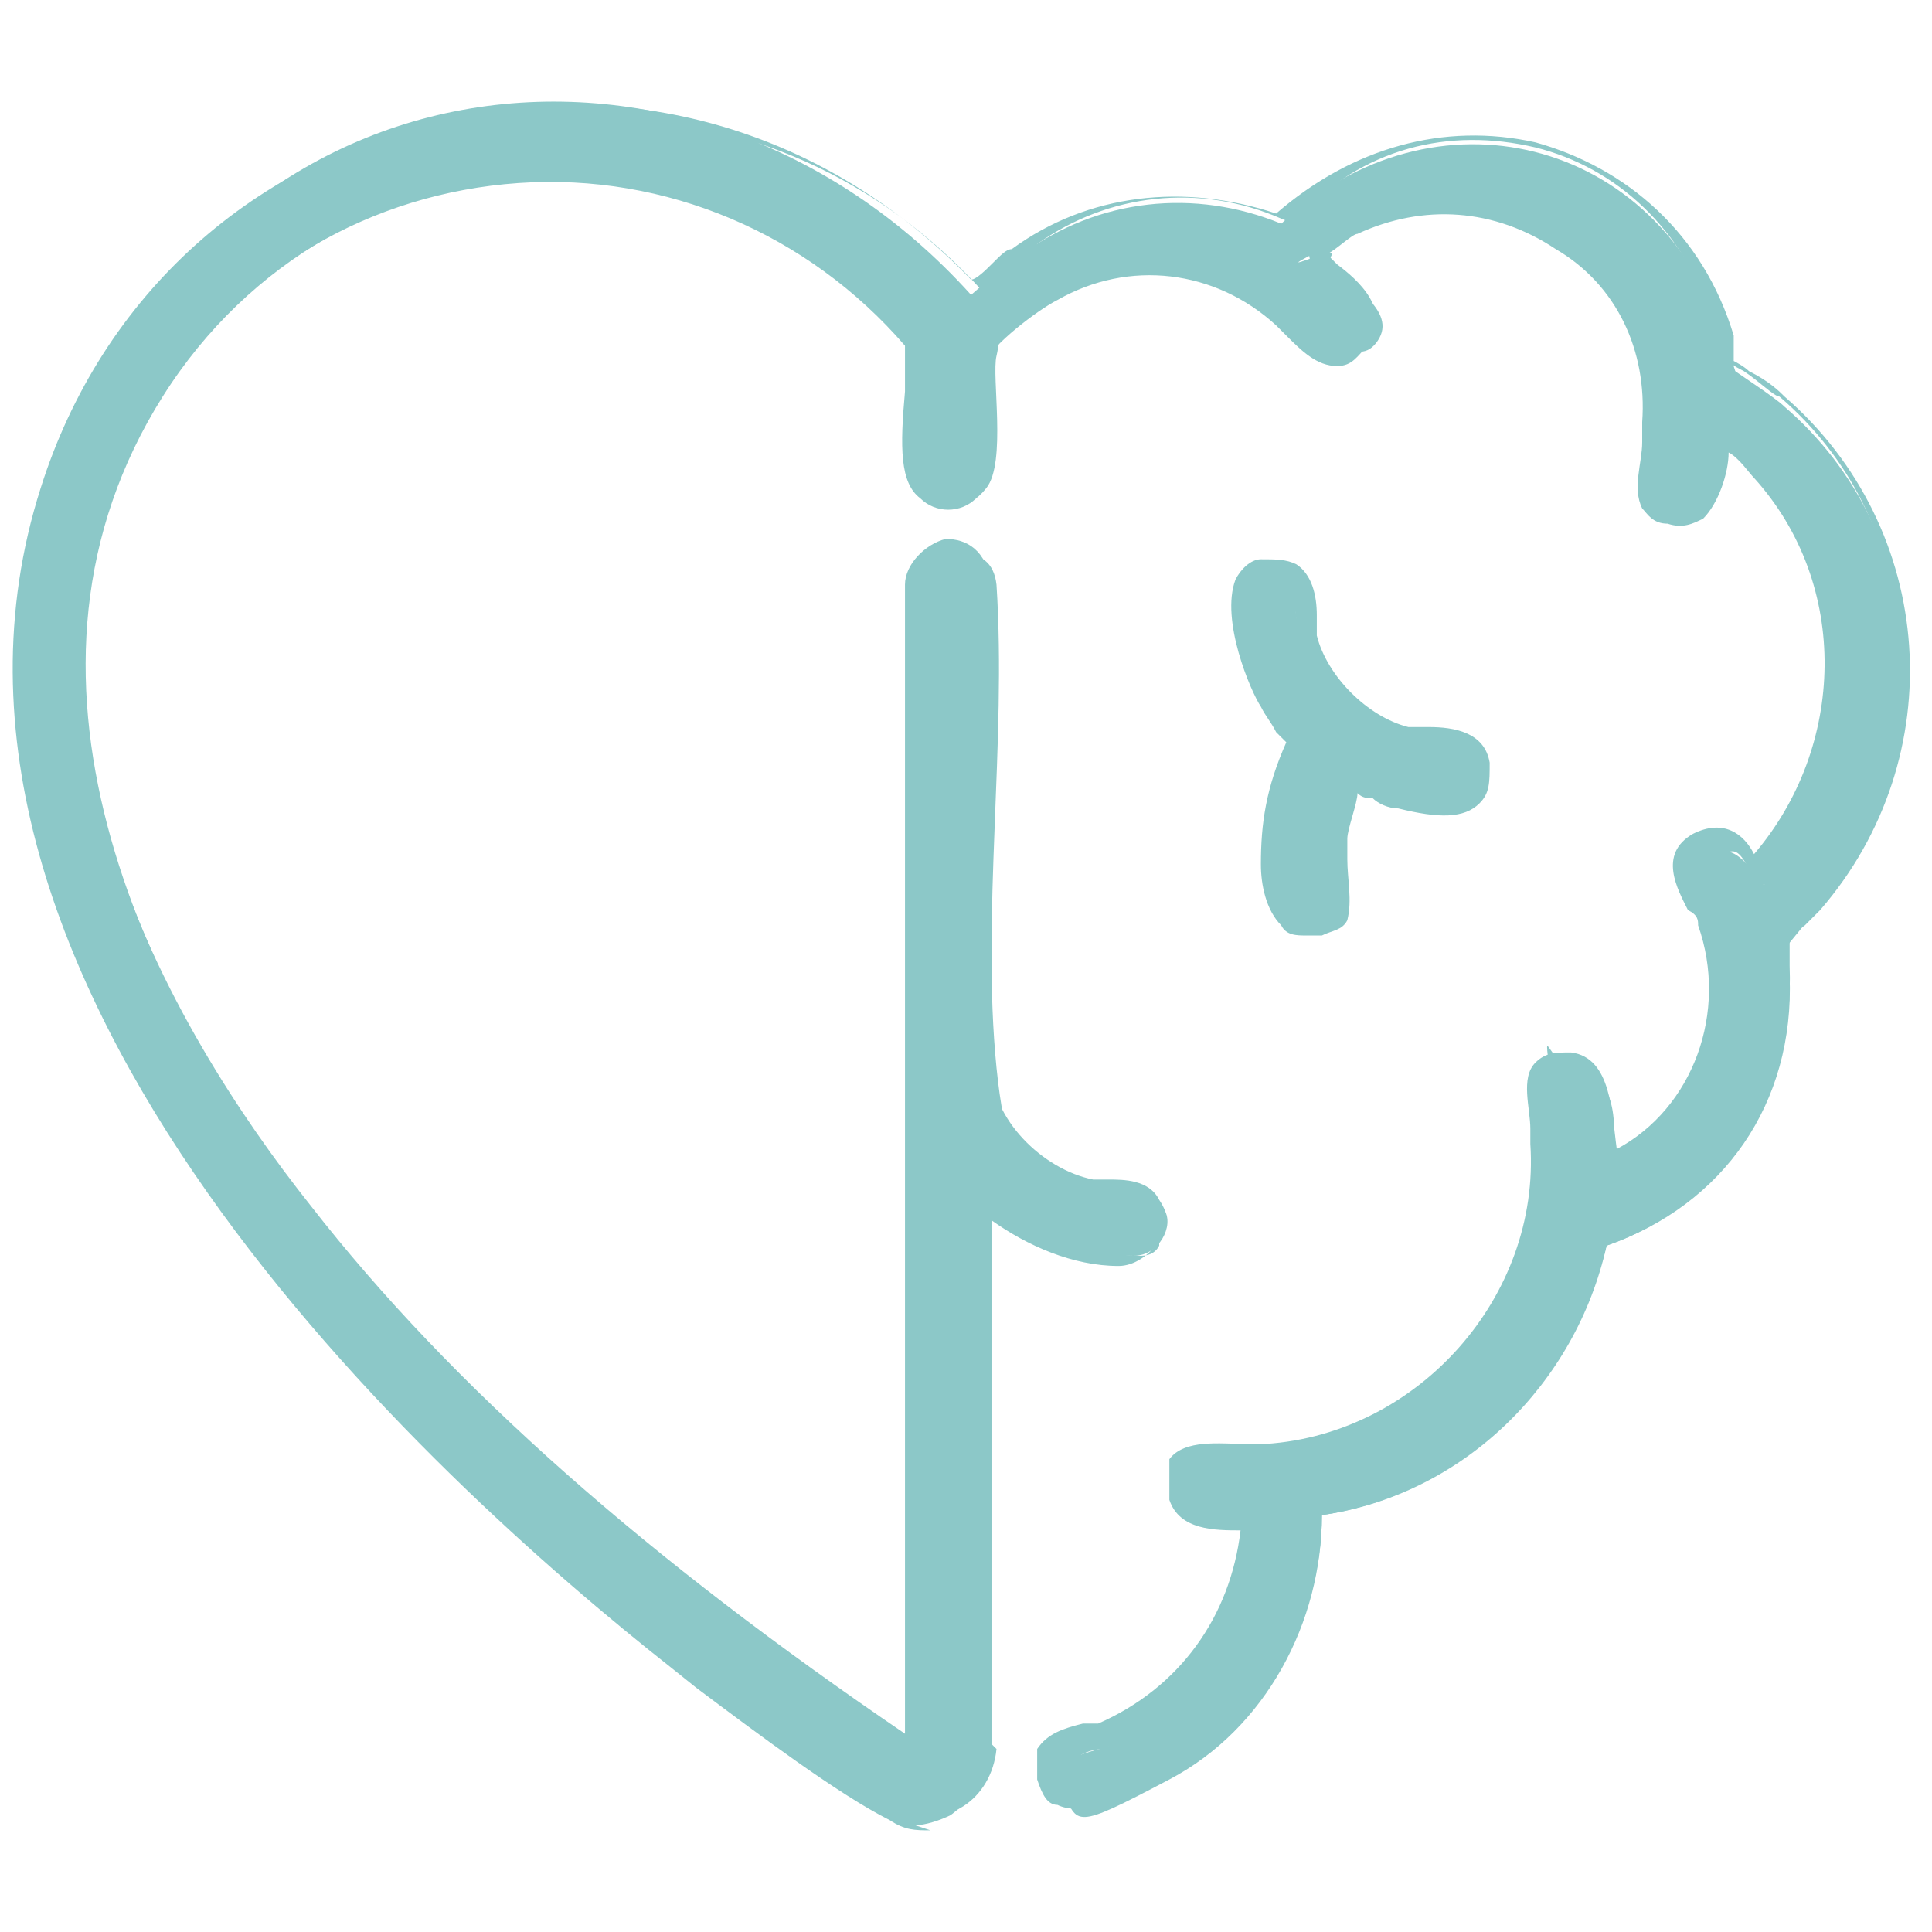 <?xml version="1.0" encoding="UTF-8"?>
<svg xmlns="http://www.w3.org/2000/svg" id="Capa_1" version="1.1" viewBox="0 0 38 38">
  <!-- Generator: Adobe Illustrator 29.2.1, SVG Export Plug-In . SVG Version: 2.1.0 Build 116)  -->
  <defs>
    <style>
      .st0 {
        fill: #8cc8c8;
      }
    </style>
  </defs>
  <g>
    <path class="st0" d="M19.6,34.4c-.1,1-1,1.6-1.9,1.2s-3.1-2.1-4.2-3C7.2,27.7-1.7,18.5,1.1,9.7S13.6-.3,19.1,5.8c0,0,.8-.7,1-.8,1.5-1.1,3.4-1.3,5.1-.6,3-2.8,7.4-1.7,8.7,2.2s0,.5.1.6.9.6,1.1.8c2.9,2.5,3.1,6.8.7,9.8s-.7.6-.7.7,0,.5.1.7c.1,2.5-1.3,4.5-3.6,5.3-.6,2.7-2.8,4.9-5.6,5.3,0,2.1-1.1,4.2-3,5.2s-1.8.9-2.1.2.6-.7,1-.9c1.8-.8,2.9-2.4,3-4.4-.4,0-1.3,0-1.4-.4-.3-1,1.2-.6,1.7-.7,3.1-.2,5.6-3,5.4-6.2s-.4-1.7.5-1.5.6,1.5.6,2.1c1.9-.8,2.8-3,2.2-4.9s-.7-1.2-.2-1.5.9.6,1,.6c2.2-2.2,2.3-5.7.2-8s-.7-.7-.9-.8,0,.1-.1.2c0,.5-.2,1.5-.9,1.4s-.2-1.3-.1-1.8c.3-3.2-3.1-5.4-5.9-4s-.7.4-.8.6,0,.1,0,.2c.3.4,1.3.9.9,1.5s-1-.2-1.3-.5c-1.3-1.1-3.1-1.4-4.7-.6s-1.4,1-1.5,1.4.2,2.1-.2,2.6-.6.2-.8,0c-.4-.3-.1-2.3-.2-2.9C14.3,1.9,6.6,2.4,3.2,7.8c-3.4,5.4-.5,11.7,3,16.2s7.6,7.7,12.1,10.6h.2V11.5c0-.6,1-.9,1.1,0,.2,3.1-.3,6.5,0,9.5s1.1,2.2,2.2,2.5.9,0,1.1.3-.1.9-.6.9c-1,0-2.1-.6-2.8-1.2v10.8Z"></path>
    <path class="st0" d="M18.3,36c-.3,0-.5,0-.8-.2-1-.5-2.6-1.7-3.8-2.6l-.5-.4C8.5,29.1-2.3,19.3.8,9.6c1.2-3.8,4.2-6.5,8.1-7.3,3.8-.8,7.5.4,10.2,3.2.1,0,.3-.2.4-.3.2-.2.3-.3.4-.3,1.5-1.1,3.4-1.3,5.2-.7,1.5-1.3,3.3-1.8,5.1-1.4,1.8.5,3.3,1.8,3.9,3.8,0,0,0,.2,0,.3,0,0,0,.2,0,.2,0,0,.2.1.3.2.4.2.6.4.7.5,3,2.6,3.3,7.1.7,10.1,0,0-.2.2-.3.3,0,0-.3.2-.3.3,0,0,0,.2,0,.2,0,.1,0,.3,0,.3.1,2.5-1.3,4.7-3.6,5.5-.7,2.8-2.9,4.9-5.6,5.3,0,2.2-1.3,4.2-3.2,5.2-.9.5-1.6.7-2,.5-.2,0-.3-.2-.4-.5,0-.2,0-.5,0-.6.2-.3.5-.4.9-.5.1,0,.2,0,.3,0,1.6-.7,2.6-2.1,2.8-3.8-.5,0-1.2,0-1.4-.6,0-.3,0-.6,0-.8.3-.4,1-.3,1.5-.3.2,0,.3,0,.4,0,3-.2,5.4-2.9,5.2-5.9,0,0,0-.2,0-.3,0-.4-.2-1,.1-1.3.2-.2.4-.2.7-.2.8.1.8,1.2.9,1.9,1.5-.8,2.2-2.7,1.6-4.4,0-.1,0-.2-.2-.3-.2-.4-.6-1.1.1-1.5.6-.3,1,0,1.2.4,1.8-2.1,1.9-5.3,0-7.4-.1-.1-.3-.4-.5-.5,0,.4-.2,1-.5,1.3-.2.1-.4.2-.7.1-.3,0-.4-.2-.5-.3-.2-.4,0-.9,0-1.3,0-.2,0-.3,0-.4.1-1.4-.5-2.7-1.7-3.4-1.2-.8-2.6-.9-3.9-.3-.1,0-.4.3-.6.4,0,0,.1.1.2.2.4.3,1.1.9.6,1.6-.2.2-.3.4-.6.4-.4,0-.7-.3-1-.6,0,0-.1-.1-.2-.2-1.2-1.1-2.9-1.3-4.3-.5-.4.2-1.3.9-1.4,1.2,0,.2,0,.6,0,1,0,.7,0,1.3-.2,1.7-.3.3-.8.3-1.1,0-.4-.3-.4-1-.3-2.1,0-.3,0-.7,0-.9-1.9-2.2-4.7-3.4-7.6-3.2-2.9.2-5.5,1.7-7.1,4.2-3.7,5.8.3,12.5,3,15.9,2.8,3.6,6.7,7,11.7,10.4V11.5c0-.4.4-.8.8-.9.4,0,.8.2.9.9.1,1.5,0,3.1,0,4.6,0,1.6-.1,3.3,0,4.9,0,1,1,2,2,2.2,0,0,.2,0,.3,0,.3,0,.8,0,1,.4.2.3.2.5,0,.8-.2.3-.5.5-.8.5-.9,0-1.8-.4-2.5-.9v10.3c0,.6-.4,1.1-.8,1.4-.2.1-.5.2-.7.2ZM11.2,2.6c-.7,0-1.5,0-2.2.2-3.7.8-6.5,3.4-7.7,7-3,9.4,7.6,18.9,12.3,22.6l.5.4c1.1.8,2.7,2.1,3.6,2.6.4.2.7.2,1,0,.3-.2.5-.5.6-.9v-11.4l.5.4c.6.5,1.6,1.2,2.6,1.2.1,0,.3,0,.4-.2,0,0,0-.2,0-.2,0,0-.4-.1-.6-.1-.1,0-.3,0-.4,0-1.3-.3-2.3-1.4-2.4-2.7-.1-1.6,0-3.3,0-4.9,0-1.5.1-3.1,0-4.6,0-.1,0-.4-.3-.4-.1,0-.3.1-.3.3v23.1l-.4.3h-.1c-5.2-3.5-9.2-7-12.1-10.8C3.2,20.6-.9,13.7,3,7.6c1.7-2.6,4.4-4.3,7.5-4.5,3.1-.2,6.1,1,8.1,3.4h0c0,.4,0,.8,0,1.2,0,.5,0,1.5.1,1.6,0,0,.3,0,.4,0,.2-.2.1-.8.1-1.3,0-.5,0-.9,0-1.2.2-.6,1.3-1.3,1.6-1.5,1.6-.9,3.6-.6,5,.6,0,0,.1.1.2.2.1.2.4.4.5.4,0,0,0,0,.2-.1.1-.2,0-.4-.5-.8-.1-.1-.2-.2-.3-.3-.2-.2-.2-.4,0-.5.1-.3.9-.7.9-.7,1.4-.7,3.1-.6,4.4.3,1.3.9,2,2.4,1.9,3.9,0,.2,0,.3-.1.5,0,.3-.2.7-.1.9,0,0,0,0,.1,0,.1,0,.2,0,.2,0,.2-.2.3-.7.3-1.1h0c0-.2,0-.3.1-.5,0,0,.2,0,.4,0,.3.1,1,.9,1,.9,2.1,2.4,2,6.1-.2,8.4h0c0,0-.1,0-.1,0-.2,0-.3-.1-.3-.3-.2-.4-.3-.4-.5-.3-.2,0-.1.3.1.8,0,.2.1.3.2.4.7,2.2-.3,4.4-2.3,5.3h-.3c0,.1,0-.2,0-.2,0-.1,0-.2,0-.4,0-.5,0-1.4-.4-1.4,0,0-.2,0-.2,0-.1.1,0,.6,0,.9,0,.1,0,.3,0,.3.2,3.3-2.4,6.2-5.7,6.4-.1,0-.3,0-.5,0-.3,0-.9,0-1,0,0,0,0,.1,0,.3,0,.2.8.2,1,.2h.4s0,.3,0,.3c0,2.1-1.2,3.8-3.1,4.6-.1,0-.2,0-.4.1-.2,0-.5.1-.5.2,0,0,0,.1,0,.2,0,0,0,.1.1.1.2,0,.7,0,1.6-.5,1.8-.9,2.9-2.9,2.9-5v-.2h.2c2.6-.4,4.7-2.4,5.4-5.1h0c0-.1.1-.2.1-.2,2.2-.8,3.5-2.7,3.4-5.1,0,0,0-.1,0-.2,0-.3,0-.4,0-.6,0-.1.1-.2.5-.5.1-.1.2-.2.3-.3,2.4-2.9,2.1-7-.7-9.4-.1,0-.4-.3-.7-.5-.4-.2-.4-.3-.5-.3,0-.1-.1-.3-.1-.5,0,0,0-.2,0-.2-.6-1.8-1.9-3-3.5-3.4-1.7-.4-3.4,0-4.7,1.4h-.1c0,.1-.2,0-.2,0-1.6-.7-3.4-.5-4.8.5,0,0-.2.2-.3.3-.6.5-.7.6-.8.6h0s0,0,0,0c-2-2.2-4.7-3.4-7.6-3.4Z"></path>
  </g>
  <g>
    <path class="st0" d="M24.8,11.3c.8-.2.6.8.8,1.3.2.9,1.1,1.8,2,2s1.3,0,1.4.5c.2.9-1,.7-1.5.6s-.7-.3-1-.4c-.1,0-.3,1-.4,1.2,0,.5.4,1.5-.3,1.6s-.7-.7-.7-1.1c0-.8.2-1.6.5-2.4-.2-.3-.4-.5-.6-.8-.3-.5-1-2.3-.1-2.5Z"></path>
    <path class="st0" d="M25.7,18.4c-.2,0-.4,0-.5-.2-.3-.3-.4-.8-.4-1.2,0-.8.1-1.5.5-2.4,0,0-.1-.1-.2-.2-.1-.2-.2-.3-.3-.5-.2-.3-.8-1.7-.5-2.5.1-.2.3-.4.5-.4h0c.3,0,.5,0,.7.1.3.2.4.6.4,1,0,.1,0,.3,0,.4.2.8,1,1.6,1.8,1.8,0,0,.2,0,.4,0,.5,0,1.1.1,1.2.7,0,.4,0,.6-.2.8-.3.3-.8.3-1.6.1-.2,0-.4-.1-.5-.2-.1,0-.2,0-.3-.1,0,.2-.2.7-.2.9,0,.1,0,.3,0,.4,0,.4.1.8,0,1.2-.1.2-.3.2-.5.3,0,0,0,0,0,0ZM25,11.6s0,0-.1,0h0c0,0-.1,0-.1.1-.2.4.2,1.5.5,2,0,.2.2.3.3.4,0,.1.2.3.3.4h0c0,.1,0,.3,0,.3-.4.8-.6,1.5-.5,2.2,0,.4.1.7.2.8,0,0,0,0,.2,0,.1,0,.1,0,.2,0,0-.1,0-.5,0-.7,0-.2,0-.4,0-.6,0,0,.2-1.2.5-1.4h0c0,0,.1,0,.1,0,.2,0,.4.1.6.2.1,0,.3.1.5.2.7.2,1,.1,1.1,0,0,0,0-.1,0-.3,0-.2-.4-.2-.7-.2-.2,0-.3,0-.4,0-1-.3-1.9-1.2-2.2-2.2,0-.1,0-.3,0-.4,0-.2,0-.6-.2-.6,0,0,0,0,0,0Z"></path>
  </g>
</svg>

